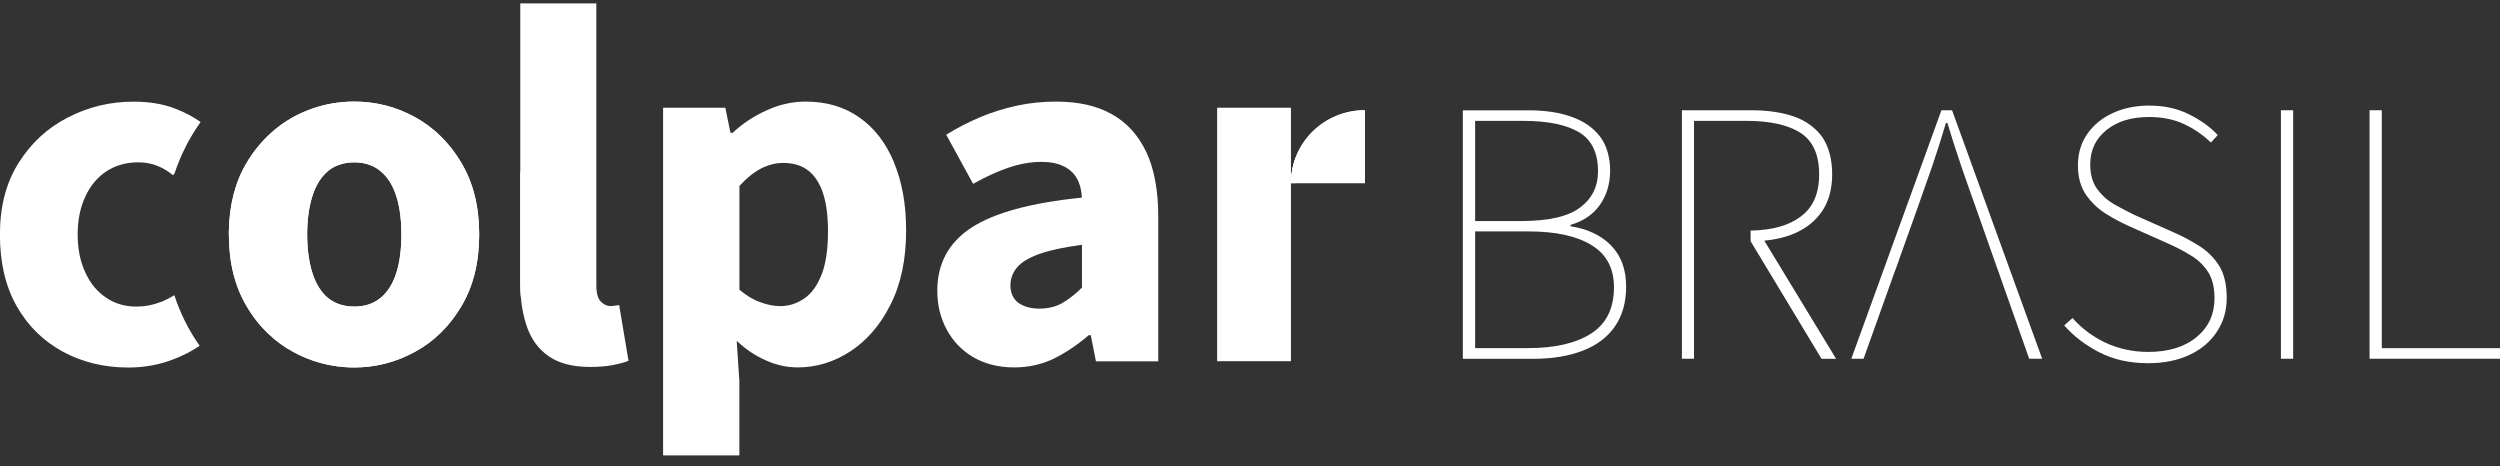 <svg width="177" height="33" viewBox="0 0 177 33" fill="none" xmlns="http://www.w3.org/2000/svg">
<rect x="0" y="0" width="177" height="33" fill="#333333" stroke="none"/>
<g clip-path="url(#clip0_1_897)">
<path d="M11.373 21.381C10.822 21.6 10.262 21.706 9.641 21.706C8.864 21.706 8.163 21.507 7.541 21.093C6.911 20.685 6.412 20.095 6.054 19.319C5.687 18.553 5.498 17.642 5.498 16.602C5.498 15.562 5.687 14.665 6.054 13.89C6.416 13.114 6.92 12.524 7.555 12.116C8.191 11.702 8.939 11.493 9.787 11.493C10.3 11.493 10.757 11.582 11.171 11.753C11.571 11.921 11.929 12.139 12.249 12.408L12.362 12.264C12.795 10.959 13.416 9.742 14.202 8.642C13.694 8.279 13.124 7.973 12.484 7.722C11.594 7.364 10.587 7.197 9.457 7.197C7.8 7.197 6.242 7.569 4.797 8.321C3.347 9.064 2.189 10.142 1.313 11.54C0.428 12.942 -0.005 14.628 -0.005 16.607C-0.005 18.585 0.386 20.276 1.182 21.678C1.972 23.072 3.069 24.145 4.444 24.897C5.828 25.645 7.377 26.021 9.09 26.021C10.22 26.021 11.298 25.826 12.319 25.422C12.983 25.171 13.586 24.855 14.136 24.479C13.369 23.397 12.762 22.189 12.343 20.898C12.032 21.089 11.707 21.256 11.373 21.391V21.381Z" fill="white"/>
<path d="M32.66 11.517C31.818 10.105 30.721 9.032 29.375 8.289C28.033 7.555 26.597 7.193 25.081 7.193C24.041 7.193 23.043 7.36 22.087 7.699C21.626 7.861 21.188 8.056 20.755 8.289C20.115 8.646 19.545 9.064 19.023 9.566C18.434 10.123 17.917 10.764 17.469 11.517C16.66 12.864 16.241 14.475 16.203 16.342V16.602C16.203 18.585 16.627 20.281 17.469 21.692C17.917 22.45 18.439 23.114 19.037 23.662C19.55 24.154 20.124 24.572 20.755 24.911C21.193 25.153 21.645 25.352 22.111 25.515C23.057 25.845 24.05 26.016 25.081 26.016C26.592 26.016 28.033 25.645 29.375 24.911C30.726 24.177 31.822 23.104 32.66 21.692C33.503 20.281 33.927 18.585 33.927 16.602C33.927 14.619 33.503 12.933 32.66 11.521V11.517ZM28.061 19.319C27.816 20.095 27.44 20.685 26.941 21.093C26.442 21.507 25.82 21.706 25.086 21.706C24.667 21.706 24.286 21.641 23.942 21.511C23.674 21.409 23.434 21.27 23.212 21.093C22.728 20.685 22.36 20.095 22.116 19.319C21.871 18.553 21.748 17.643 21.748 16.602C21.748 15.562 21.871 14.665 22.116 13.89C22.36 13.114 22.728 12.524 23.212 12.116C23.424 11.939 23.66 11.8 23.923 11.702C24.267 11.568 24.653 11.493 25.086 11.493C25.82 11.493 26.442 11.702 26.941 12.116C27.44 12.524 27.812 13.114 28.061 13.89C28.306 14.665 28.419 15.566 28.419 16.602C28.419 17.638 28.306 18.553 28.061 19.319Z" fill="white"/>
<path d="M37.598 16.607C37.598 18.154 37.344 19.635 36.873 21.015C36.845 20.68 36.831 20.332 36.831 19.97V12.06C37.33 13.481 37.598 15.014 37.598 16.612V16.607Z" fill="white"/>
<path d="M32.66 11.517C31.818 10.105 30.721 9.032 29.375 8.289C28.033 7.555 26.597 7.193 25.081 7.193C24.041 7.193 23.043 7.36 22.087 7.699C21.626 7.861 21.188 8.056 20.755 8.289C20.115 8.646 19.545 9.064 19.023 9.566C18.434 10.123 17.917 10.764 17.469 11.517C16.66 12.864 16.241 14.475 16.203 16.342V16.602C16.203 18.585 16.627 20.281 17.469 21.692C17.917 22.45 18.439 23.114 19.037 23.662C19.55 24.154 20.124 24.572 20.755 24.911C21.193 25.153 21.645 25.352 22.111 25.515C23.057 25.845 24.05 26.016 25.081 26.016C26.592 26.016 28.033 25.645 29.375 24.911C30.726 24.177 31.822 23.104 32.66 21.692C33.503 20.281 33.927 18.585 33.927 16.602C33.927 14.619 33.503 12.933 32.66 11.521V11.517ZM28.061 19.319C27.816 20.095 27.44 20.685 26.941 21.093C26.442 21.507 25.82 21.706 25.086 21.706C24.667 21.706 24.286 21.641 23.942 21.511C23.674 21.409 23.434 21.27 23.212 21.093C22.728 20.685 22.36 20.095 22.116 19.319C21.871 18.553 21.748 17.643 21.748 16.602C21.748 15.562 21.871 14.665 22.116 13.89C22.36 13.114 22.728 12.524 23.212 12.116C23.424 11.939 23.66 11.8 23.923 11.702C24.267 11.568 24.653 11.493 25.086 11.493C25.82 11.493 26.442 11.702 26.941 12.116C27.44 12.524 27.812 13.114 28.061 13.89C28.306 14.665 28.419 15.566 28.419 16.602C28.419 17.638 28.306 18.553 28.061 19.319Z" fill="white"/>
<path d="M43.836 21.6C43.69 21.618 43.577 21.641 43.487 21.646C43.407 21.665 43.318 21.669 43.21 21.669C42.974 21.669 42.744 21.562 42.541 21.354C42.329 21.154 42.221 20.754 42.221 20.183V0.24H36.836V19.97C36.836 20.146 36.836 20.327 36.845 20.499C36.845 20.666 36.859 20.833 36.873 20.996C36.873 21 36.873 21.005 36.873 21.01C36.939 21.795 37.085 22.505 37.306 23.132C37.622 24.038 38.14 24.739 38.869 25.236C39.59 25.729 40.559 25.979 41.779 25.979C42.391 25.979 42.922 25.938 43.379 25.849C43.831 25.761 44.203 25.663 44.499 25.543L43.836 21.595V21.6Z" fill="white"/>
<path d="M63.296 11.493C62.722 10.123 61.908 9.055 60.844 8.317C59.78 7.564 58.514 7.193 57.04 7.193C56.117 7.193 55.195 7.392 54.291 7.806C53.387 8.214 52.573 8.739 51.871 9.403H51.716L51.354 7.629H46.947V32.24H52.347V26.987L52.158 24.131C52.794 24.735 53.491 25.194 54.234 25.52C54.978 25.854 55.731 26.012 56.489 26.012C57.803 26.012 59.045 25.631 60.208 24.874C61.371 24.108 62.327 23.012 63.052 21.558C63.786 20.113 64.153 18.362 64.153 16.314C64.153 14.475 63.866 12.868 63.287 11.489L63.296 11.493ZM58.179 19.407C57.883 20.188 57.478 20.764 56.951 21.126C56.428 21.488 55.854 21.674 55.251 21.674C54.813 21.674 54.338 21.586 53.839 21.4C53.331 21.223 52.841 20.922 52.352 20.513V13.165C52.883 12.585 53.406 12.171 53.91 11.916C54.409 11.665 54.931 11.535 55.463 11.535C56.174 11.535 56.762 11.721 57.233 12.079C57.69 12.441 58.043 12.984 58.273 13.69C58.509 14.405 58.622 15.302 58.622 16.393C58.622 17.619 58.476 18.627 58.184 19.412L58.179 19.407Z" fill="white"/>
<path d="M81.152 10.759C80.587 9.566 79.777 8.67 78.709 8.08C77.645 7.481 76.331 7.193 74.768 7.193C73.813 7.193 72.885 7.29 71.996 7.481C71.106 7.676 70.24 7.94 69.411 8.289C68.578 8.646 67.768 9.055 66.992 9.538L68.898 13.017C69.797 12.511 70.645 12.12 71.421 11.865C72.208 11.6 72.975 11.461 73.737 11.461C74.373 11.461 74.9 11.568 75.314 11.777C75.729 11.976 76.039 12.269 76.246 12.636C76.458 13.007 76.571 13.458 76.595 13.992C72.998 14.354 70.4 15.065 68.781 16.114C67.171 17.164 66.361 18.655 66.361 20.582C66.361 21.6 66.582 22.51 67.025 23.332C67.467 24.154 68.093 24.809 68.912 25.292C69.731 25.766 70.697 26.012 71.793 26.012C72.824 26.012 73.761 25.803 74.623 25.385C75.475 24.962 76.298 24.405 77.085 23.731H77.226L77.593 25.58H82.004V15.334C82.004 13.481 81.717 11.958 81.161 10.764L81.152 10.759ZM76.6 20.364C76.143 20.824 75.668 21.186 75.211 21.456C74.745 21.72 74.204 21.85 73.591 21.85C72.98 21.85 72.49 21.716 72.104 21.442C71.727 21.158 71.539 20.75 71.539 20.192C71.539 19.733 71.694 19.314 72 18.943C72.302 18.571 72.834 18.251 73.577 17.982C74.321 17.717 75.338 17.499 76.604 17.331V20.369L76.6 20.364Z" fill="white"/>
<path d="M91.72 11.187C91.696 11.242 91.677 11.303 91.659 11.359C91.64 11.414 91.621 11.475 91.607 11.53C91.583 11.619 91.56 11.702 91.536 11.795C91.522 11.842 91.513 11.883 91.508 11.93C91.499 11.976 91.489 12.023 91.484 12.065C91.461 12.185 91.447 12.306 91.433 12.427C91.423 12.515 91.414 12.599 91.409 12.687C91.409 12.752 91.404 12.817 91.404 12.877C91.404 12.901 91.404 12.924 91.404 12.947V12.966H91.767L91.79 11.024C91.767 11.08 91.743 11.136 91.725 11.191L91.72 11.187ZM86.174 7.629V25.575H91.4V12.966V7.629H86.174Z" fill="white"/>
<path d="M96.635 7.801V12.966H91.4C91.4 12.278 91.536 11.623 91.786 11.02V11.01C92.054 10.369 92.445 9.793 92.934 9.31C93.885 8.377 95.194 7.801 96.639 7.801H96.635Z" fill="white"/>
<path d="M96.635 7.801V12.966H91.4C91.4 12.278 91.536 11.623 91.786 11.02V11.01C92.054 10.369 92.445 9.793 92.934 9.31C93.885 8.377 95.194 7.801 96.639 7.801H96.635Z" fill="white"/>
<path d="M114.057 17.369C113.336 16.649 112.381 16.198 111.195 16.022V15.92C112.113 15.655 112.805 15.177 113.285 14.489C113.76 13.802 113.996 12.998 113.996 12.079C113.996 11.159 113.765 10.319 113.299 9.692C112.823 9.06 112.16 8.591 111.293 8.28C110.427 7.964 109.406 7.811 108.215 7.811H103.569V25.404H108.54C109.891 25.404 111.058 25.213 112.047 24.832C113.045 24.451 113.803 23.88 114.334 23.114C114.866 22.348 115.13 21.405 115.13 20.29C115.13 19.064 114.768 18.089 114.052 17.373L114.057 17.369ZM104.439 8.558H107.838C109.571 8.558 110.879 8.823 111.788 9.357C112.687 9.891 113.139 10.816 113.139 12.125C113.139 13.212 112.715 14.067 111.863 14.698C111.02 15.335 109.622 15.65 107.678 15.65H104.439V8.558ZM112.649 23.616C111.571 24.303 110.088 24.646 108.22 24.646H104.439V16.384H108.22C110.15 16.384 111.637 16.709 112.692 17.364C113.746 18.01 114.269 18.999 114.269 20.332C114.269 21.823 113.737 22.919 112.649 23.616Z" fill="white"/>
<path d="M129.022 9.71C128.546 9.051 127.883 8.563 127.035 8.256C126.178 7.959 125.166 7.806 123.994 7.806H119.08V25.399H119.936V8.558H123.665C125.326 8.558 126.593 8.842 127.473 9.404C128.358 9.979 128.796 10.955 128.796 12.339C128.796 13.723 128.358 14.694 127.473 15.348C126.64 15.971 125.468 16.296 123.942 16.328V17.081H123.989C124.305 17.081 124.62 17.067 124.912 17.039C125.698 16.969 126.409 16.797 127.03 16.533C127.878 16.171 128.542 15.636 129.017 14.935C129.483 14.234 129.718 13.37 129.718 12.334C129.718 11.299 129.478 10.374 129.017 9.705L129.022 9.71ZM124.917 17.044L124.747 16.76L123.947 16.807V17.085L128.965 25.404H129.996L124.917 17.048V17.044Z" fill="white"/>
<path d="M138.206 7.806H137.453L131.074 25.399H131.94L134.19 19.106L134.459 18.363L135.72 14.838C136.097 13.774 136.455 12.757 136.794 11.786C137.119 10.82 137.453 9.794 137.773 8.707H137.876C138.206 9.794 138.531 10.82 138.865 11.786C139.204 12.757 139.552 13.774 139.938 14.838L141.181 18.363L141.445 19.106L143.667 25.399H144.585L138.206 7.806ZM133.833 18.367V19.11H134.195L134.464 18.367H133.833ZM141.181 18.367L141.445 19.11H141.746V18.367H141.181Z" fill="white"/>
<path d="M157.144 18.864C156.805 18.302 156.344 17.833 155.769 17.452C155.19 17.081 154.56 16.742 153.882 16.444L151.118 15.218C150.709 15.019 150.252 14.782 149.763 14.508C149.264 14.234 148.849 13.871 148.506 13.416C148.162 12.966 147.988 12.367 147.988 11.642C147.988 10.625 148.374 9.822 149.141 9.204C149.899 8.591 150.907 8.284 152.149 8.284C153.091 8.284 153.915 8.451 154.635 8.786C155.355 9.125 155.981 9.561 156.532 10.091L157.017 9.561C156.508 9.013 155.849 8.53 155.012 8.108C154.188 7.685 153.227 7.476 152.149 7.476C151.18 7.476 150.318 7.662 149.556 8.019C148.798 8.372 148.205 8.865 147.771 9.496C147.338 10.123 147.117 10.862 147.117 11.698C147.117 12.534 147.31 13.249 147.696 13.802C148.087 14.35 148.562 14.805 149.118 15.149C149.673 15.488 150.215 15.78 150.737 16.012L153.491 17.239C154.089 17.503 154.635 17.787 155.125 18.093C155.623 18.39 156.024 18.781 156.325 19.245C156.636 19.723 156.786 20.346 156.786 21.126C156.786 22.25 156.367 23.16 155.52 23.862C154.677 24.563 153.533 24.916 152.093 24.916C151.005 24.916 150.008 24.698 149.075 24.266C148.153 23.829 147.367 23.239 146.736 22.515L146.147 23.044C146.825 23.811 147.658 24.447 148.642 24.948C149.622 25.455 150.775 25.715 152.093 25.715C153.223 25.715 154.211 25.51 155.044 25.111C155.887 24.716 156.523 24.159 156.975 23.457C157.436 22.756 157.652 21.967 157.652 21.075C157.652 20.183 157.483 19.431 157.139 18.855L157.144 18.864Z" fill="white"/>
<path d="M161.489 7.806V25.399H162.355V7.806H161.489Z" fill="white"/>
<path d="M168.63 24.651V7.806H167.764V25.399H177V24.651H168.63Z" fill="white"/>
</g>
<defs>
<clipPath id="clip0_1_897">
<rect width="177" height="32" fill="white" transform="translate(0 0.24)"/>
</clipPath>
</defs>
</svg>
